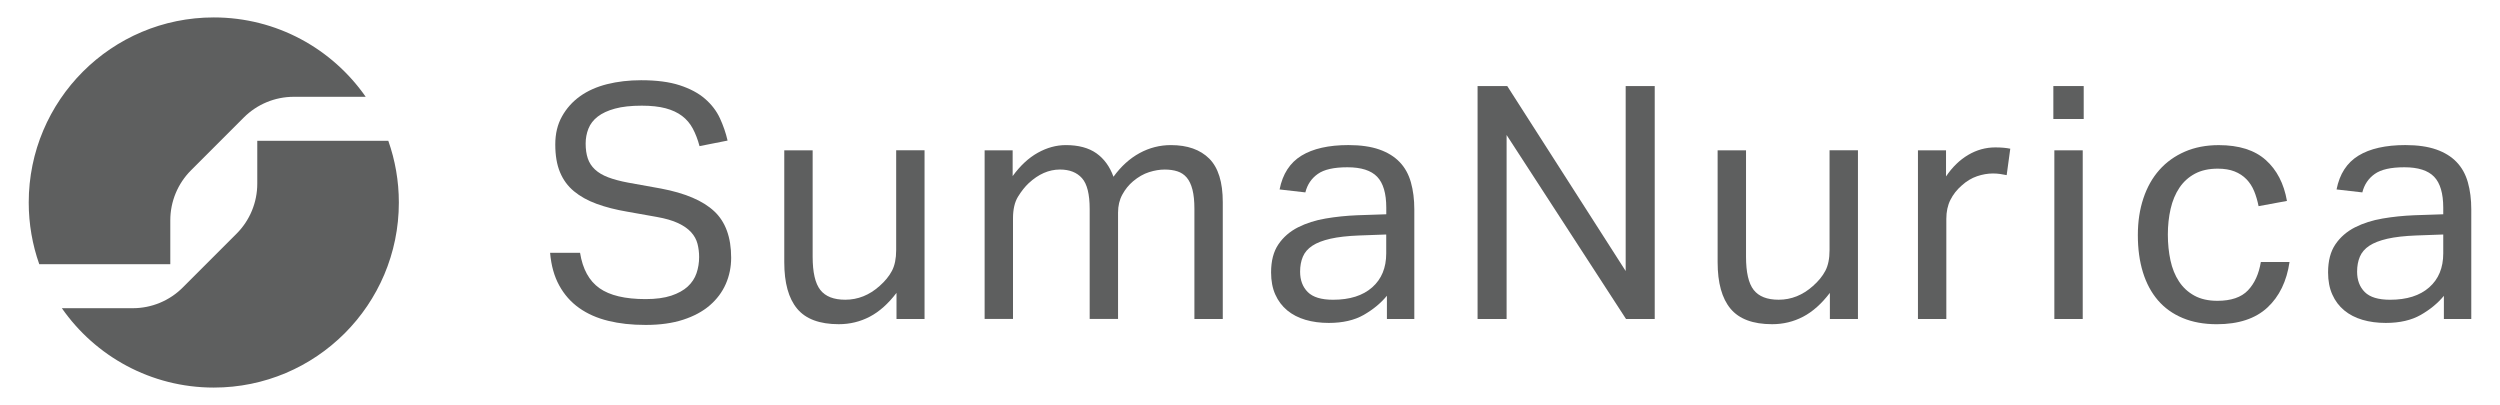 <svg viewBox="0 0 1000 162" xmlns="http://www.w3.org/2000/svg" data-name="Layer 1" id="Layer_1">
  <defs>
    <style>
      .cls-1 {
        fill: #5e5f5f;
        stroke-width: 0px;
      }
    </style>
  </defs>
  <g>
    <path d="M68.11,105.67H15.7c-2.72-7.71-4.21-16.02-4.21-24.67C11.49,40.11,44.63,6.97,85.51,6.97c25.17,0,47.4,12.55,60.77,31.75h-28.78c-7.5,0-14.68,2.98-19.98,8.28l-21.12,21.13c-5.3,5.3-8.28,12.48-8.28,19.98v17.57Z" class="cls-1"></path>
    <path d="M159.54,81c0,40.88-33.14,74.03-74.03,74.03-25.16,0-47.4-12.56-60.77-31.75h28.38c7.5,0,14.68-2.97,19.98-8.28l21.53-21.53c5.3-5.3,8.28-12.49,8.28-19.99v-17.16h52.41c2.73,7.72,4.22,16.03,4.22,24.68" class="cls-1"></path>
  </g>
  <g>
    <path d="M232.02,101.11c1.04,6.52,3.63,11.24,7.76,14.16s10.29,4.37,18.47,4.37c4.09,0,7.5-.46,10.25-1.37,2.74-.92,4.94-2.13,6.59-3.65,1.65-1.52,2.82-3.3,3.52-5.35.69-2.04,1.04-4.2,1.04-6.46,0-1.83-.22-3.59-.65-5.28-.44-1.7-1.28-3.24-2.54-4.63-1.27-1.39-3-2.61-5.22-3.65-2.22-1.04-5.07-1.87-8.55-2.48l-11.75-2.09c-4.61-.78-8.7-1.83-12.26-3.13-3.57-1.31-6.59-2.98-9.07-5.03-2.48-2.04-4.35-4.59-5.61-7.63-1.27-3.05-1.89-6.74-1.89-11.09s.89-8,2.68-11.22,4.2-5.92,7.24-8.09c3.04-2.17,6.66-3.78,10.83-4.83,4.18-1.04,8.7-1.57,13.58-1.57,6.17,0,11.33.67,15.46,2.02,4.13,1.35,7.51,3.15,10.12,5.42,2.61,2.26,4.59,4.85,5.94,7.76,1.35,2.92,2.37,5.89,3.07,8.94l-11.22,2.22c-.69-2.61-1.59-4.94-2.67-6.98-1.09-2.04-2.52-3.74-4.31-5.09-1.78-1.35-3.98-2.37-6.59-3.07-2.61-.69-5.79-1.04-9.53-1.04-4.27,0-7.83.39-10.7,1.17-2.87.78-5.18,1.85-6.92,3.2-1.74,1.35-2.98,2.96-3.72,4.83s-1.11,3.85-1.11,5.94c0,2.26.28,4.24.85,5.94.56,1.69,1.52,3.18,2.87,4.44,1.35,1.26,3.11,2.31,5.28,3.13,2.17.83,4.87,1.55,8.09,2.15l13.05,2.35c9.66,1.83,16.75,4.85,21.27,9.07,4.53,4.22,6.79,10.42,6.79,18.6,0,3.74-.72,7.24-2.15,10.5s-3.57,6.11-6.39,8.55c-2.83,2.44-6.37,4.35-10.64,5.74-4.26,1.39-9.26,2.09-15.01,2.09s-10.46-.54-14.94-1.63c-4.48-1.09-8.37-2.81-11.68-5.16s-5.96-5.35-7.96-9c-2.01-3.65-3.22-8-3.65-13.05h12Z" class="cls-1"></path>
    <path d="M313.71,60.13h11.35v42.54c0,6.26,1.02,10.7,3.07,13.31,2.04,2.61,5.37,3.91,9.98,3.91,5.05,0,9.62-1.83,13.71-5.48,2.17-1.91,3.83-3.93,4.96-6.07,1.12-2.13,1.69-4.89,1.69-8.29v-39.93h11.35v67.47h-11.22v-10.44c-3.31,4.35-6.87,7.53-10.7,9.53-3.83,2-7.96,3-12.4,3-7.66,0-13.21-2.07-16.64-6.2-3.44-4.13-5.15-10.33-5.15-18.6v-44.76Z" class="cls-1"></path>
    <path d="M393.84,60.13h11.22v10.31c3.04-4.18,6.39-7.29,10.05-9.33,3.65-2.04,7.4-3.07,11.22-3.07,5.05,0,9.12,1.09,12.21,3.26,3.08,2.18,5.37,5.31,6.85,9.4,3.04-4.18,6.53-7.33,10.44-9.46,3.91-2.13,8.09-3.2,12.53-3.2,6.61,0,11.72,1.81,15.34,5.41,3.61,3.61,5.41,9.42,5.41,17.42v46.72h-11.35v-44.11c0-3.04-.26-5.59-.78-7.63-.52-2.04-1.29-3.65-2.29-4.83-1-1.18-2.24-2-3.72-2.48-1.48-.48-3.17-.72-5.08-.72-2.01,0-4.09.35-6.27,1.04s-4.31,1.91-6.39,3.65c-1.74,1.48-3.18,3.26-4.31,5.35-1.14,2.09-1.7,4.48-1.7,7.18v42.54h-11.35v-43.98c0-5.92-1.02-10.03-3.07-12.33-2.05-2.3-4.98-3.46-8.81-3.46-4.44,0-8.61,1.83-12.53,5.48-1.48,1.39-2.89,3.17-4.24,5.35-1.35,2.18-2.02,5.09-2.02,8.74v40.19h-11.35V60.13Z" class="cls-1"></path>
    <path d="M554.74,118.33c-2.44,2.96-5.53,5.5-9.26,7.64-3.74,2.13-8.4,3.2-13.96,3.2-3.4,0-6.5-.41-9.33-1.24-2.82-.83-5.26-2.09-7.31-3.78-2.04-1.7-3.63-3.8-4.76-6.33s-1.69-5.48-1.69-8.87c0-4.61.98-8.35,2.94-11.23,1.95-2.87,4.57-5.13,7.83-6.79,3.27-1.65,6.94-2.82,11.03-3.52s8.31-1.13,12.66-1.31l11.62-.39v-2.61c0-5.74-1.22-9.87-3.65-12.4s-6.4-3.79-11.88-3.79-9.36.89-11.88,2.68c-2.52,1.78-4.18,4.24-4.96,7.37l-10.31-1.18c1.22-6.18,4.13-10.68,8.74-13.51,4.61-2.82,10.88-4.24,18.79-4.24,4.87,0,8.99.59,12.33,1.76,3.35,1.17,6.07,2.85,8.16,5.03,2.09,2.17,3.59,4.87,4.5,8.09s1.37,6.83,1.37,10.83v43.85h-10.96v-9.27ZM554.48,93.8l-10.83.39c-4.61.18-8.44.61-11.48,1.3-3.05.7-5.46,1.63-7.24,2.81s-3.05,2.63-3.78,4.37c-.74,1.74-1.11,3.74-1.11,6,0,3.39,1.02,6.11,3.07,8.16,2.04,2.04,5.41,3.07,10.11,3.07,6.7,0,11.92-1.65,15.66-4.96,3.74-3.3,5.61-7.83,5.61-13.57v-7.57Z" class="cls-1"></path>
    <path d="M591.02,34.42h11.88l47.37,73.99V34.42h11.62v93.18h-11.48l-47.77-73.6v73.6h-11.61V34.42Z" class="cls-1"></path>
    <path d="M687.06,60.13h11.35v42.54c0,6.26,1.02,10.7,3.07,13.31,2.05,2.61,5.37,3.91,9.99,3.91,5.04,0,9.61-1.83,13.7-5.48,2.18-1.91,3.83-3.93,4.96-6.07,1.13-2.13,1.69-4.89,1.69-8.29v-39.93h11.36v67.47h-11.23v-10.44c-3.31,4.35-6.87,7.53-10.7,9.53-3.83,2-7.96,3-12.4,3-7.66,0-13.2-2.07-16.64-6.2-3.44-4.13-5.16-10.33-5.16-18.6v-44.76Z" class="cls-1"></path>
    <path d="M767.19,60.13h11.22v10.44c2.52-3.74,5.48-6.61,8.87-8.61,3.39-2,7-3,10.83-3,2.35,0,4.35.18,6,.52l-1.44,10.57c-.87-.17-1.74-.33-2.61-.46-.87-.13-1.83-.2-2.87-.2-2.09,0-4.22.37-6.4,1.11-2.17.74-4.22,1.98-6.13,3.72-1.91,1.65-3.41,3.57-4.5,5.74-1.09,2.17-1.63,4.7-1.63,7.57v40.06h-11.35V60.13Z" class="cls-1"></path>
    <path d="M821.34,34.42h12.14v13.18h-12.14v-13.18ZM821.74,60.13h11.35v67.47h-11.35V60.13Z" class="cls-1"></path>
    <path d="M915.82,104.76c-1.13,7.74-4.09,13.84-8.87,18.27s-11.53,6.66-20.23,6.66c-5.13,0-9.68-.83-13.64-2.48-3.96-1.65-7.27-4.02-9.92-7.11-2.65-3.09-4.65-6.83-6-11.22-1.35-4.39-2.02-9.33-2.02-14.81s.74-10.31,2.22-14.75c1.48-4.44,3.61-8.22,6.39-11.35,2.78-3.13,6.18-5.57,10.18-7.31,4-1.74,8.53-2.61,13.57-2.61,8.09,0,14.35,1.98,18.79,5.94,4.44,3.96,7.27,9.42,8.49,16.38l-11.35,2.09c-.44-2.17-1.02-4.18-1.77-6s-1.76-3.41-3.07-4.76c-1.31-1.35-2.9-2.39-4.76-3.13-1.87-.74-4.11-1.11-6.72-1.11-3.57,0-6.61.67-9.14,2.02-2.52,1.35-4.59,3.22-6.2,5.61-1.61,2.4-2.78,5.2-3.52,8.42-.74,3.22-1.11,6.66-1.11,10.31s.35,7.09,1.04,10.31c.69,3.22,1.83,6.03,3.4,8.42,1.57,2.4,3.61,4.29,6.13,5.68s5.61,2.09,9.26,2.09c5.48,0,9.55-1.39,12.21-4.18,2.65-2.78,4.37-6.57,5.16-11.35h11.48Z" class="cls-1"></path>
    <path d="M977.56,118.33c-2.44,2.96-5.53,5.5-9.27,7.64-3.74,2.13-8.4,3.2-13.96,3.2-3.39,0-6.5-.41-9.33-1.24-2.83-.83-5.27-2.09-7.31-3.78-2.05-1.7-3.64-3.8-4.76-6.33-1.14-2.52-1.7-5.48-1.7-8.87,0-4.61.98-8.35,2.94-11.23,1.96-2.87,4.57-5.13,7.83-6.79,3.26-1.65,6.94-2.82,11.03-3.52,4.08-.7,8.3-1.13,12.66-1.31l11.61-.39v-2.61c0-5.74-1.22-9.87-3.65-12.4-2.44-2.52-6.39-3.79-11.88-3.79s-9.35.89-11.88,2.68-4.17,4.24-4.96,7.37l-10.31-1.18c1.22-6.18,4.13-10.68,8.74-13.51,4.61-2.82,10.87-4.24,18.79-4.24,4.87,0,8.98.59,12.33,1.76,3.34,1.17,6.07,2.85,8.15,5.03,2.09,2.17,3.59,4.87,4.51,8.09.91,3.22,1.37,6.83,1.37,10.83v43.85h-10.96v-9.27ZM977.29,93.8l-10.83.39c-4.61.18-8.44.61-11.49,1.3-3.04.7-5.46,1.63-7.24,2.81s-3.04,2.63-3.78,4.37c-.74,1.74-1.11,3.74-1.11,6,0,3.39,1.02,6.11,3.07,8.16,2.04,2.04,5.41,3.07,10.12,3.07,6.7,0,11.92-1.65,15.66-4.96,3.74-3.3,5.61-7.83,5.61-13.57v-7.57Z" class="cls-1"></path>
  </g>
</svg>